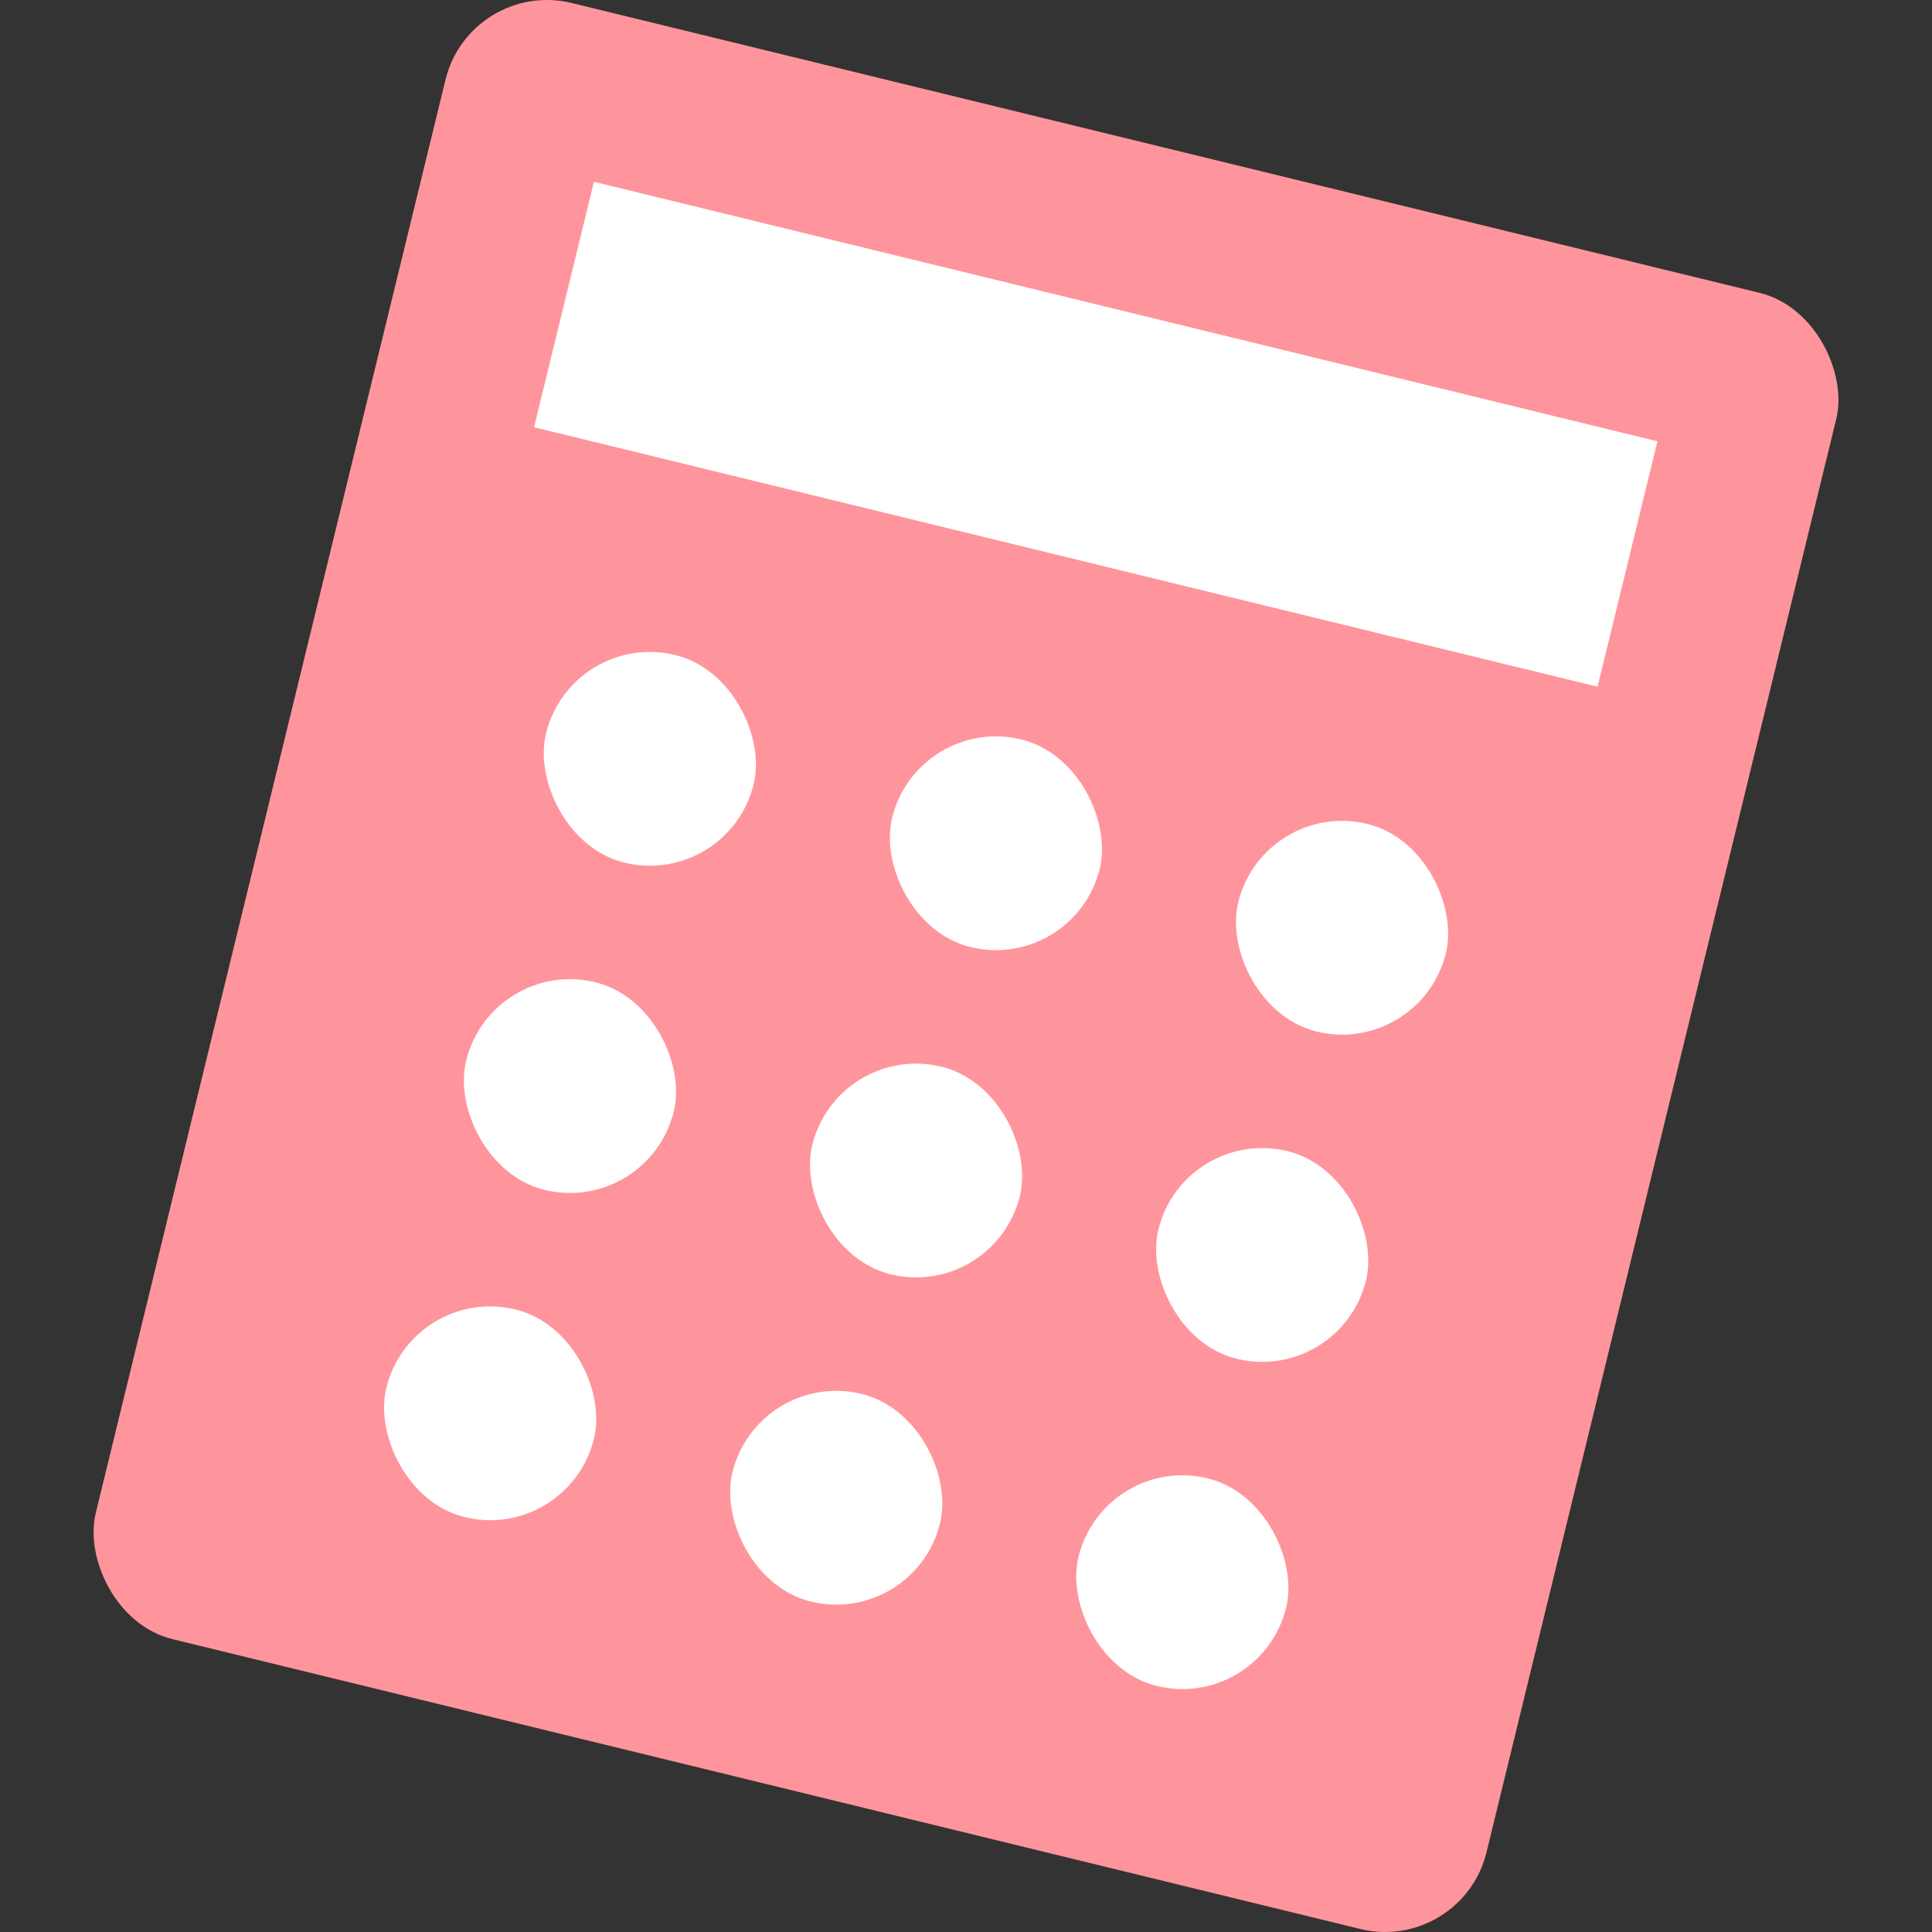 <svg id="レイヤー_1" data-name="レイヤー 1" xmlns="http://www.w3.org/2000/svg" width="80" height="80" viewBox="0 0 80 80"><rect x="0" y="0" width="80" height="80" fill="#333333" stroke="none"/><defs><style>.cls-1{fill:#ff959c;}.cls-2{fill:#fff;}</style></defs><rect class="cls-1" x="10.362" y="5.131" width="59.277" height="69.737" rx="4.324" transform="translate(10.622 -8.342) rotate(13.713)"/><rect class="cls-2" x="22.708" y="12.751" width="45.329" height="10.461" transform="translate(5.556 -10.243) rotate(13.713)"/><rect class="cls-2" x="22.483" y="26.996" width="8.851" height="8.851" rx="4.426" transform="translate(8.216 -5.483) rotate(13.713)"/><rect class="cls-2" x="36.814" y="30.493" width="8.851" height="8.851" rx="4.426" transform="translate(9.453 -8.781) rotate(13.713)"/><rect class="cls-2" x="51.146" y="33.99" width="8.851" height="8.851" rx="4.426" transform="translate(10.691 -12.078) rotate(13.713)"/><rect class="cls-2" x="19.176" y="40.546" width="8.851" height="8.851" rx="4.426" transform="translate(11.333 -4.313) rotate(13.713)"/><rect class="cls-2" x="33.508" y="44.043" width="8.851" height="8.851" rx="4.426" transform="translate(12.571 -7.611) rotate(13.713)"/><rect class="cls-2" x="47.84" y="47.54" width="8.851" height="8.851" rx="4.426" transform="translate(13.808 -10.908) rotate(13.713)"/><rect class="cls-2" x="15.87" y="54.096" width="8.851" height="8.851" rx="4.426" transform="translate(14.452 -3.143) rotate(13.713)"/><rect class="cls-2" x="30.202" y="57.593" width="8.851" height="8.851" rx="4.426" transform="translate(15.689 -6.441) rotate(13.713)"/><rect class="cls-2" x="44.533" y="61.09" width="8.851" height="8.851" rx="4.426" transform="translate(16.926 -9.739) rotate(13.713)"/></svg>